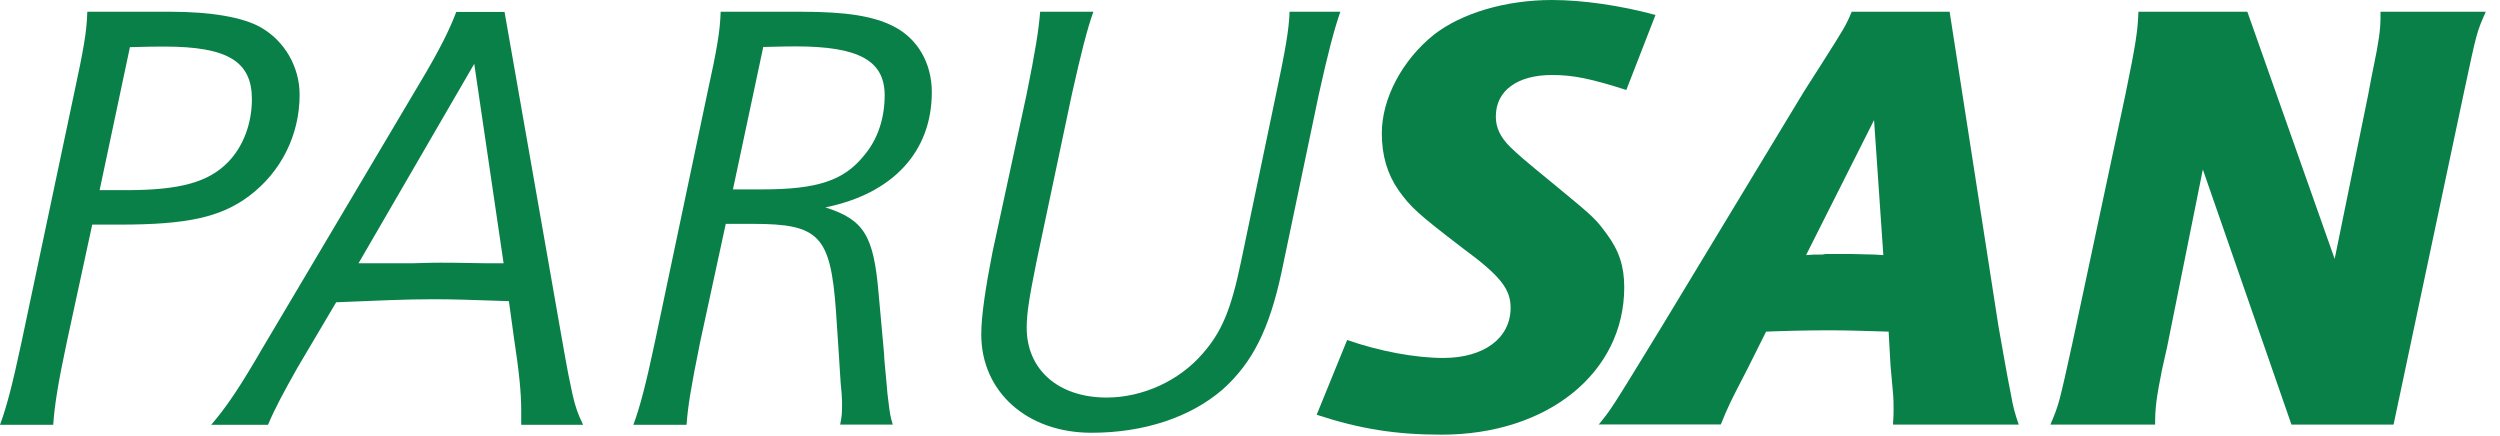 <svg width="132" height="23" viewBox="0 0 132 23" fill="none" xmlns="http://www.w3.org/2000/svg">
<g clip-path="url(#clip0)">
<path d="M3.53 18.05C3.04 20.34 2.88 21.45 2.81 22.43H0C0.36 21.45 0.65 20.34 1.14 18.05L3.89 5.04C4.41 2.62 4.58 1.7 4.61 0.62H8.99C11.15 0.62 12.82 0.91 13.76 1.44C15.03 2.16 15.82 3.53 15.82 5C15.82 7.13 14.84 9.09 13.14 10.36C11.64 11.47 9.9 11.86 6.31 11.86H4.87L3.53 18.05ZM6.67 10.04C9.51 10.04 11.02 9.62 12.06 8.54C12.85 7.72 13.3 6.51 13.3 5.24C13.3 3.25 12.03 2.46 8.69 2.46C8.3 2.46 7.74 2.46 6.86 2.49L5.26 10.04H6.67Z" fill="#0A8049"/>
<path d="M11.15 22.43C11.97 21.48 12.69 20.4 13.86 18.38L22.16 4.39C23.24 2.59 23.76 1.51 24.09 0.63H26.64L29.61 17.56C30.04 20.01 30.04 19.92 30.23 20.83C30.39 21.52 30.52 21.88 30.79 22.43H27.52V21.65C27.52 20.77 27.42 19.69 27.13 17.79L26.87 15.9C24.75 15.83 23.99 15.8 22.85 15.8C21.48 15.8 19.91 15.87 17.75 15.96L15.72 19.39C15 20.67 14.54 21.51 14.15 22.43H11.15ZM18.93 13.9H21.81C22.63 13.87 23.25 13.87 23.25 13.87C23.77 13.87 23.9 13.87 25.64 13.9H26.59L25.04 3.37L18.93 13.9Z" fill="#0A8049"/>
<path d="M36.97 18.05C36.48 20.47 36.32 21.45 36.25 22.43H33.44C33.8 21.48 34.13 20.17 34.58 18.05L37.33 5C37.86 2.58 38.02 1.66 38.05 0.62H42.3C44.69 0.62 46.09 0.85 47.14 1.37C48.45 2.02 49.2 3.33 49.2 4.87C49.2 8.01 47.14 10.23 43.58 10.95C45.61 11.6 46.13 12.42 46.39 15.49L46.68 18.69C46.68 18.98 46.75 19.51 46.81 20.23C46.84 20.62 46.87 20.95 46.91 21.21C46.98 21.8 47.01 22 47.14 22.42H44.36C44.46 21.93 44.46 21.8 44.46 21.21C44.46 21.05 44.43 20.59 44.39 20.26L44.33 19.34L44.3 18.85L44.14 16.43C43.85 12.44 43.26 11.82 39.76 11.82H38.32L36.97 18.05ZM40.24 10C43.15 10 44.56 9.54 45.63 8.2C46.35 7.35 46.71 6.24 46.71 5.03C46.71 3.2 45.34 2.45 42.03 2.45C41.6 2.45 41.6 2.45 40.3 2.48L38.7 10H40.24Z" fill="#0A8049"/>
<path d="M70.77 0.62C70.45 1.54 70.12 2.78 69.63 5L67.67 14.35C67.02 17.39 66.13 19.15 64.56 20.56C62.86 22.03 60.41 22.85 57.63 22.85C54.23 22.85 51.81 20.69 51.81 17.65C51.81 16.7 52.04 15.16 52.4 13.33L54.2 5C54.66 2.75 54.85 1.54 54.92 0.62H57.73C57.4 1.54 57.08 2.81 56.59 5L54.73 13.8C54.34 15.73 54.21 16.55 54.21 17.3C54.21 19.52 55.88 20.99 58.43 20.99C60.33 20.99 62.26 20.11 63.5 18.67C64.51 17.52 65 16.35 65.53 13.8L67.37 5C67.86 2.68 68.06 1.57 68.09 0.62H70.77Z" fill="#0A8049"/>
<path d="M71.13 17.95C72.8 18.54 74.73 18.9 76.2 18.9C78.36 18.9 79.76 17.85 79.76 16.25C79.76 15.27 79.24 14.58 77.24 13.11C74.85 11.28 74.49 10.95 73.84 10.04C73.25 9.19 72.96 8.21 72.96 7.03C72.96 5.2 74.04 3.17 75.71 1.83C77.18 0.69 79.5 0 81.95 0C83.55 0 85.58 0.29 87.41 0.79L85.87 4.75C84.01 4.16 83.09 3.96 81.95 3.96C80.12 3.96 78.98 4.78 78.98 6.15C78.98 6.74 79.21 7.23 79.73 7.75C80.25 8.24 80.19 8.21 82.22 9.87C84.25 11.54 84.25 11.57 84.84 12.36C85.49 13.24 85.76 14.06 85.76 15.17C85.76 19.68 81.71 22.95 76.12 22.95C73.73 22.95 71.84 22.66 69.52 21.9L71.13 17.95Z" fill="#0A8049"/>
<path d="M84.4 22.43C85.09 21.58 84.99 21.74 87.73 17.26L94.99 5.26C95.32 4.7 95.71 4.12 96.1 3.5C97.41 1.44 97.47 1.34 97.77 0.62H102.94L105.52 17.23C105.68 18.11 105.98 19.88 106.17 20.79C106.3 21.54 106.4 21.87 106.59 22.42H99.95C99.98 22.03 99.98 21.8 99.98 21.57C99.98 20.98 99.98 21.01 99.82 19.31L99.72 17.51C98.71 17.48 97.5 17.44 96.65 17.44C95.41 17.44 94.23 17.47 93.25 17.51L92.27 19.47C91.32 21.3 91.26 21.43 90.86 22.41H84.4V22.43ZM95.36 13.47C95.72 13.44 95.78 13.44 96.24 13.44C96.34 13.41 96.44 13.41 96.53 13.41H97.71C99.12 13.44 99.02 13.44 99.44 13.47L98.95 6.34L95.36 13.47Z" fill="#0A8049"/>
<path d="M123.27 13.67L125.04 5C125.17 4.31 125.27 3.76 125.33 3.5C125.59 2.26 125.69 1.54 125.69 0.98V0.75V0.62H131.25C130.76 1.73 130.79 1.63 130.07 5L126.38 22.42H120.99L116.31 8.95L114.48 18.04C114.41 18.43 114.28 18.92 114.15 19.54C113.86 21.01 113.79 21.5 113.79 22.42H108.26C108.72 21.34 108.72 21.31 109.44 18.04L112.22 5C112.78 2.29 112.87 1.63 112.91 0.62H118.66L123.27 13.67Z" fill="#0A8049"/>
</g>
<defs>
<clipPath id="clip0">
<rect width="131.25" height="22.95" fill="white"/>
</clipPath>
</defs>
</svg>
